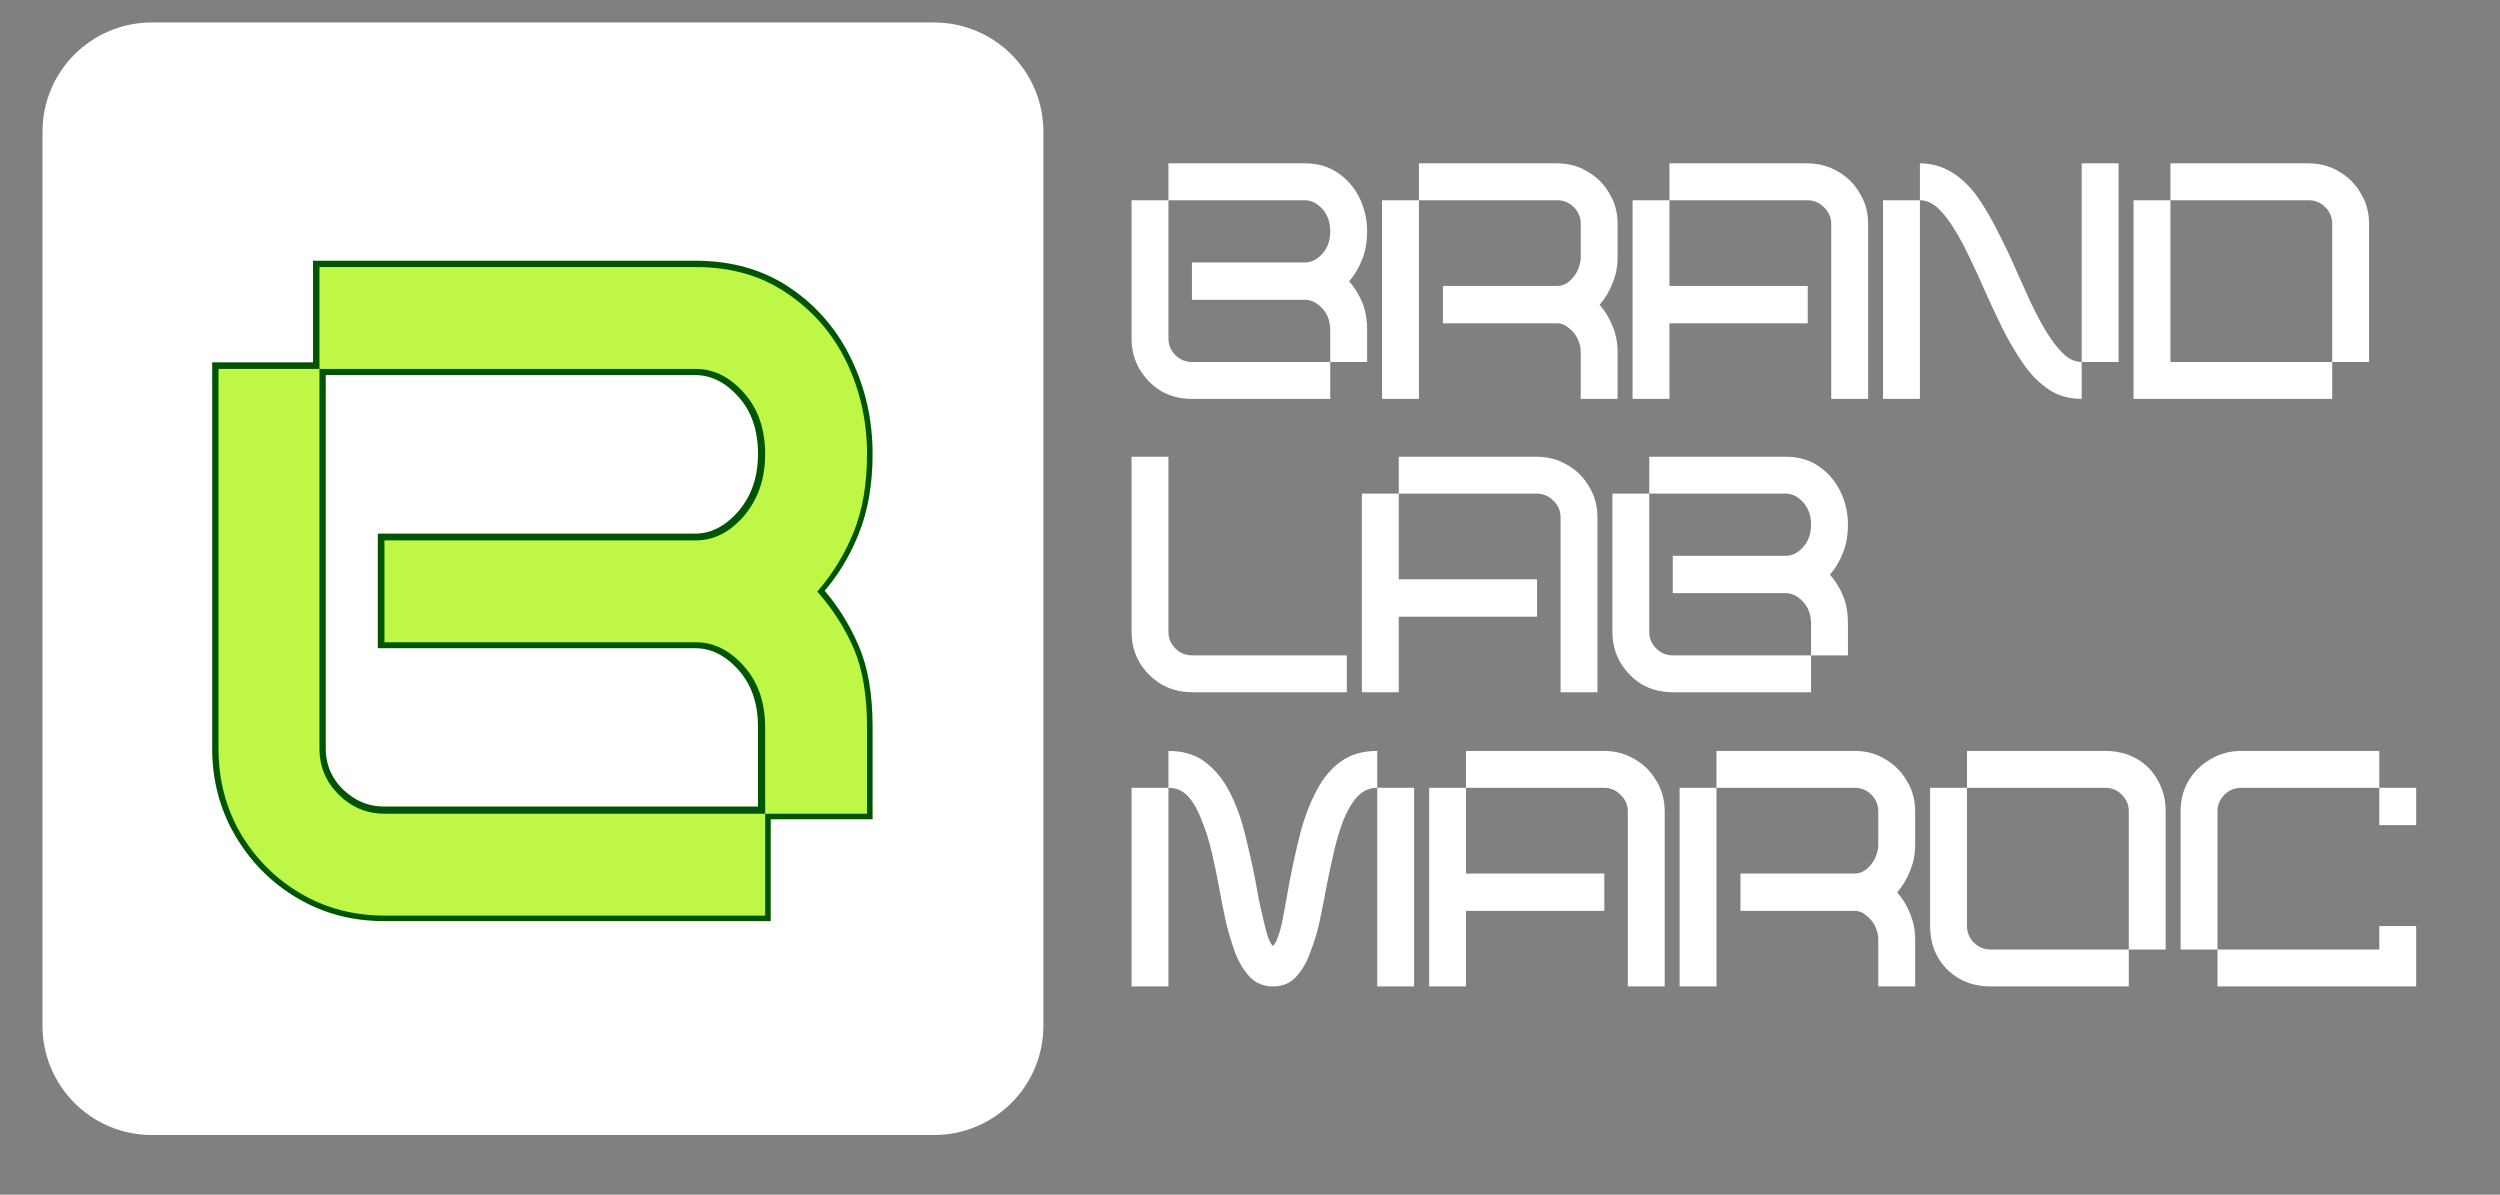 <svg xmlns="http://www.w3.org/2000/svg" xmlns:xlink="http://www.w3.org/1999/xlink" width="113" zoomAndPan="magnify" viewBox="0 0 84.75 40.5" height="54" preserveAspectRatio="xMidYMid meet" version="1.0"><rect x="0" y="0" width="84.75" height="40.5" fill="#808080" stroke="none"/><defs><g/><clipPath id="da045e2a96"><path d="M 1.441 0.762 L 35.371 0.762 L 35.371 38.531 L 1.441 38.531 Z M 1.441 0.762 " clip-rule="nonzero"/></clipPath><clipPath id="2a74626562"><path d="M 5.145 0.762 L 31.664 0.762 C 33.711 0.762 35.371 2.418 35.371 4.465 L 35.371 34.773 C 35.371 36.816 33.711 38.477 31.664 38.477 L 5.145 38.477 C 3.098 38.477 1.441 36.816 1.441 34.773 L 1.441 4.465 C 1.441 2.418 3.098 0.762 5.145 0.762 Z M 5.145 0.762 " clip-rule="nonzero"/></clipPath></defs><g clip-path="url(#da045e2a96)"><g clip-path="url(#2a74626562)"><path fill="#ffffff" d="M 1.441 0.762 L 35.371 0.762 L 35.371 38.531 L 1.441 38.531 Z M 1.441 0.762 " fill-opacity="1" fill-rule="nonzero"/></g></g><path stroke-linecap="butt" transform="matrix(0.221, 0, 0, 0.221, 2.742, 4.71)" fill="none" stroke-linejoin="miter" d="M 104.841 103.379 L 104.841 90.208 C 104.841 86.323 103.746 83.181 101.575 80.779 C 99.403 78.361 96.949 77.142 94.194 77.142 L 46.523 77.142 L 46.523 61.517 L 94.194 61.517 C 96.949 61.517 99.403 60.263 101.575 57.774 C 103.746 55.249 104.841 52.106 104.841 48.31 C 104.841 44.426 103.746 41.283 101.575 38.882 C 99.403 36.463 96.949 35.245 94.194 35.245 L 36.583 35.245 L 36.583 19.654 L 94.194 19.654 C 99.703 19.654 104.417 21.014 108.337 23.715 C 112.256 26.381 115.258 29.913 117.341 34.274 C 119.425 38.617 120.467 43.296 120.467 48.31 C 120.467 52.865 119.778 56.856 118.383 60.263 C 117.024 63.671 115.17 66.672 112.804 69.303 C 115.17 71.969 117.024 74.882 118.383 78.078 C 119.778 81.238 120.467 85.282 120.467 90.208 L 120.467 103.379 Z M 46.523 119.005 C 41.791 119.005 37.501 117.875 33.67 115.597 C 29.821 113.319 26.784 110.247 24.524 106.381 C 22.246 102.514 21.116 98.206 21.116 93.456 L 21.116 35.245 L 36.583 35.245 L 36.583 93.456 C 36.583 96.211 37.572 98.559 39.549 100.501 C 41.544 102.408 43.857 103.379 46.523 103.379 L 104.841 103.379 L 104.841 119.005 Z M 46.523 119.005 " stroke="#015500" stroke-width="1.952" stroke-opacity="1" stroke-miterlimit="4"/><g fill="#bff747" fill-opacity="1"><g transform="translate(6.158, 31.038)"><g><path d="M 19.781 -3.453 L 19.781 -6.375 C 19.781 -7.227 19.539 -7.922 19.062 -8.453 C 18.582 -8.992 18.039 -9.266 17.438 -9.266 L 6.875 -9.266 L 6.875 -12.719 L 17.438 -12.719 C 18.039 -12.719 18.582 -12.992 19.062 -13.547 C 19.539 -14.109 19.781 -14.805 19.781 -15.641 C 19.781 -16.492 19.539 -17.188 19.062 -17.719 C 18.582 -18.258 18.039 -18.531 17.438 -18.531 L 4.672 -18.531 L 4.672 -21.984 L 17.438 -21.984 C 18.645 -21.984 19.68 -21.68 20.547 -21.078 C 21.422 -20.484 22.086 -19.707 22.547 -18.75 C 23.004 -17.789 23.234 -16.754 23.234 -15.641 C 23.234 -14.629 23.082 -13.75 22.781 -13 C 22.477 -12.25 22.066 -11.578 21.547 -10.984 C 22.066 -10.398 22.477 -9.758 22.781 -9.062 C 23.082 -8.363 23.234 -7.469 23.234 -6.375 L 23.234 -3.453 Z M 6.875 0 C 5.832 0 4.883 -0.25 4.031 -0.75 C 3.188 -1.25 2.508 -1.926 2 -2.781 C 1.5 -3.645 1.25 -4.602 1.25 -5.656 L 1.25 -18.531 L 4.672 -18.531 L 4.672 -5.656 C 4.672 -5.051 4.891 -4.531 5.328 -4.094 C 5.773 -3.664 6.289 -3.453 6.875 -3.453 L 19.781 -3.453 L 19.781 0 Z M 6.875 0 "/></g></g></g><g fill="#ffffff" fill-opacity="1"><g transform="translate(37.907, 13.522)"><g><path d="M 7.188 -1.25 L 7.188 -2.312 C 7.188 -2.625 7.098 -2.875 6.922 -3.062 C 6.742 -3.258 6.547 -3.359 6.328 -3.359 L 2.5 -3.359 L 2.5 -4.625 L 6.328 -4.625 C 6.547 -4.625 6.742 -4.723 6.922 -4.922 C 7.098 -5.117 7.188 -5.375 7.188 -5.688 C 7.188 -5.988 7.098 -6.238 6.922 -6.438 C 6.742 -6.633 6.547 -6.734 6.328 -6.734 L 1.703 -6.734 L 1.703 -7.984 L 6.328 -7.984 C 6.766 -7.984 7.141 -7.875 7.453 -7.656 C 7.773 -7.438 8.02 -7.148 8.188 -6.797 C 8.352 -6.453 8.438 -6.082 8.438 -5.688 C 8.438 -5.312 8.379 -4.988 8.266 -4.719 C 8.16 -4.445 8.016 -4.203 7.828 -3.984 C 8.016 -3.773 8.16 -3.539 8.266 -3.281 C 8.379 -3.031 8.438 -2.707 8.438 -2.312 L 8.438 -1.25 Z M 2.5 0 C 2.113 0 1.766 -0.086 1.453 -0.266 C 1.148 -0.453 0.906 -0.703 0.719 -1.016 C 0.539 -1.328 0.453 -1.672 0.453 -2.047 L 0.453 -6.734 L 1.703 -6.734 L 1.703 -2.047 C 1.703 -1.828 1.781 -1.641 1.938 -1.484 C 2.094 -1.328 2.281 -1.25 2.5 -1.25 L 7.188 -1.25 L 7.188 0 Z M 2.5 0 "/></g></g></g><g fill="#ffffff" fill-opacity="1"><g transform="translate(46.399, 13.522)"><g><path d="M 7.188 0 L 7.188 -1.594 C 7.188 -1.75 7.148 -1.898 7.078 -2.047 C 7.004 -2.191 6.906 -2.312 6.781 -2.406 C 6.664 -2.508 6.535 -2.562 6.391 -2.562 L 2.516 -2.562 L 2.516 -3.828 L 6.391 -3.828 C 6.535 -3.828 6.664 -3.875 6.781 -3.969 C 6.906 -4.07 7.004 -4.195 7.078 -4.344 C 7.148 -4.5 7.188 -4.648 7.188 -4.797 L 7.188 -5.938 C 7.188 -6.156 7.109 -6.344 6.953 -6.5 C 6.797 -6.656 6.609 -6.734 6.391 -6.734 L 1.703 -6.734 L 1.703 -7.984 L 6.391 -7.984 C 6.773 -7.984 7.117 -7.891 7.422 -7.703 C 7.734 -7.523 7.977 -7.281 8.156 -6.969 C 8.344 -6.664 8.438 -6.32 8.438 -5.938 L 8.438 -4.797 C 8.438 -4.484 8.379 -4.191 8.266 -3.922 C 8.16 -3.648 8.016 -3.406 7.828 -3.188 C 8.016 -2.977 8.16 -2.738 8.266 -2.469 C 8.379 -2.195 8.438 -1.906 8.438 -1.594 L 8.438 0 Z M 0.453 0 L 0.453 -6.734 L 1.703 -6.734 L 1.703 0 Z M 0.453 0 "/></g></g></g><g fill="#ffffff" fill-opacity="1"><g transform="translate(54.891, 13.522)"><g><path d="M 7.188 0 L 7.188 -5.938 C 7.188 -6.156 7.102 -6.344 6.938 -6.5 C 6.781 -6.656 6.594 -6.734 6.375 -6.734 L 1.703 -6.734 L 1.703 -7.984 L 6.375 -7.984 C 6.758 -7.984 7.109 -7.891 7.422 -7.703 C 7.734 -7.523 7.977 -7.281 8.156 -6.969 C 8.344 -6.664 8.438 -6.32 8.438 -5.938 L 8.438 0 Z M 0.453 0 L 0.453 -6.734 L 1.703 -6.734 L 1.703 -3.828 L 6.391 -3.828 L 6.391 -2.562 L 1.703 -2.562 L 1.703 0 Z M 0.453 0 "/></g></g></g><g fill="#ffffff" fill-opacity="1"><g transform="translate(63.382, 13.522)"><g><path d="M 7.188 0 C 6.77 0 6.398 -0.102 6.078 -0.312 C 5.754 -0.531 5.469 -0.816 5.219 -1.172 C 4.969 -1.535 4.727 -1.941 4.5 -2.391 C 4.281 -2.836 4.066 -3.297 3.859 -3.766 C 3.723 -4.086 3.57 -4.414 3.406 -4.75 C 3.25 -5.094 3.078 -5.414 2.891 -5.719 C 2.711 -6.02 2.523 -6.266 2.328 -6.453 C 2.129 -6.641 1.922 -6.734 1.703 -6.734 L 1.703 -7.984 C 2.109 -7.984 2.473 -7.879 2.797 -7.672 C 3.117 -7.473 3.406 -7.195 3.656 -6.844 C 3.906 -6.488 4.141 -6.086 4.359 -5.641 C 4.586 -5.203 4.805 -4.738 5.016 -4.25 C 5.16 -3.938 5.312 -3.602 5.469 -3.25 C 5.633 -2.906 5.805 -2.582 5.984 -2.281 C 6.172 -1.977 6.363 -1.727 6.562 -1.531 C 6.758 -1.344 6.969 -1.25 7.188 -1.25 Z M 7.188 -1.25 L 7.188 -7.984 L 8.438 -7.984 L 8.438 -1.25 Z M 0.453 0 L 0.453 -6.734 L 1.703 -6.734 L 1.703 0 Z M 0.453 0 "/></g></g></g><g fill="#ffffff" fill-opacity="1"><g transform="translate(71.874, 13.522)"><g><path d="M 7.188 -1.25 L 7.188 -5.938 C 7.188 -6.156 7.109 -6.344 6.953 -6.5 C 6.797 -6.656 6.609 -6.734 6.391 -6.734 L 1.703 -6.734 L 1.703 -7.984 L 6.391 -7.984 C 6.773 -7.984 7.117 -7.891 7.422 -7.703 C 7.734 -7.523 7.977 -7.281 8.156 -6.969 C 8.344 -6.664 8.438 -6.32 8.438 -5.938 L 8.438 -1.25 Z M 0.453 0 L 0.453 -6.734 L 1.703 -6.734 L 1.703 -1.25 L 7.188 -1.25 L 7.188 0 Z M 0.453 0 "/></g></g></g><g fill="#ffffff" fill-opacity="1"><g transform="translate(37.907, 23.467)"><g><path d="M 2.516 0 C 2.129 0 1.781 -0.086 1.469 -0.266 C 1.156 -0.453 0.906 -0.703 0.719 -1.016 C 0.539 -1.328 0.453 -1.672 0.453 -2.047 L 0.453 -7.984 L 1.703 -7.984 L 1.703 -2.047 C 1.703 -1.828 1.781 -1.641 1.938 -1.484 C 2.094 -1.328 2.285 -1.25 2.516 -1.25 L 7.75 -1.25 L 7.75 0 Z M 2.516 0 "/></g></g></g><g fill="#ffffff" fill-opacity="1"><g transform="translate(45.715, 23.467)"><g><path d="M 7.188 0 L 7.188 -5.938 C 7.188 -6.156 7.102 -6.344 6.938 -6.5 C 6.781 -6.656 6.594 -6.734 6.375 -6.734 L 1.703 -6.734 L 1.703 -7.984 L 6.375 -7.984 C 6.758 -7.984 7.109 -7.891 7.422 -7.703 C 7.734 -7.523 7.977 -7.281 8.156 -6.969 C 8.344 -6.664 8.438 -6.32 8.438 -5.938 L 8.438 0 Z M 0.453 0 L 0.453 -6.734 L 1.703 -6.734 L 1.703 -3.828 L 6.391 -3.828 L 6.391 -2.562 L 1.703 -2.562 L 1.703 0 Z M 0.453 0 "/></g></g></g><g fill="#ffffff" fill-opacity="1"><g transform="translate(54.207, 23.467)"><g><path d="M 7.188 -1.25 L 7.188 -2.312 C 7.188 -2.625 7.098 -2.875 6.922 -3.062 C 6.742 -3.258 6.547 -3.359 6.328 -3.359 L 2.5 -3.359 L 2.5 -4.625 L 6.328 -4.625 C 6.547 -4.625 6.742 -4.723 6.922 -4.922 C 7.098 -5.117 7.188 -5.375 7.188 -5.688 C 7.188 -5.988 7.098 -6.238 6.922 -6.438 C 6.742 -6.633 6.547 -6.734 6.328 -6.734 L 1.703 -6.734 L 1.703 -7.984 L 6.328 -7.984 C 6.766 -7.984 7.141 -7.875 7.453 -7.656 C 7.773 -7.438 8.02 -7.148 8.188 -6.797 C 8.352 -6.453 8.438 -6.082 8.438 -5.688 C 8.438 -5.312 8.379 -4.988 8.266 -4.719 C 8.16 -4.445 8.016 -4.203 7.828 -3.984 C 8.016 -3.773 8.16 -3.539 8.266 -3.281 C 8.379 -3.031 8.438 -2.707 8.438 -2.312 L 8.438 -1.25 Z M 2.5 0 C 2.113 0 1.766 -0.086 1.453 -0.266 C 1.148 -0.453 0.906 -0.703 0.719 -1.016 C 0.539 -1.328 0.453 -1.672 0.453 -2.047 L 0.453 -6.734 L 1.703 -6.734 L 1.703 -2.047 C 1.703 -1.828 1.781 -1.641 1.938 -1.484 C 2.094 -1.328 2.281 -1.25 2.5 -1.25 L 7.188 -1.25 L 7.188 0 Z M 2.5 0 "/></g></g></g><g fill="#ffffff" fill-opacity="1"><g transform="translate(37.907, 33.44)"><g><path d="M 5.25 0 C 4.945 0 4.691 -0.098 4.484 -0.297 C 4.285 -0.504 4.117 -0.77 3.984 -1.094 C 3.859 -1.426 3.75 -1.785 3.656 -2.172 C 3.57 -2.566 3.492 -2.957 3.422 -3.344 C 3.348 -3.75 3.266 -4.148 3.172 -4.547 C 3.078 -4.953 2.961 -5.316 2.828 -5.641 C 2.703 -5.973 2.551 -6.238 2.375 -6.438 C 2.195 -6.633 1.973 -6.734 1.703 -6.734 L 1.703 -7.984 C 2.191 -7.984 2.598 -7.863 2.922 -7.625 C 3.254 -7.383 3.531 -7.055 3.75 -6.641 C 3.969 -6.234 4.145 -5.766 4.281 -5.234 C 4.414 -4.711 4.539 -4.156 4.656 -3.562 C 4.688 -3.395 4.723 -3.191 4.766 -2.953 C 4.816 -2.723 4.867 -2.492 4.922 -2.266 C 4.973 -2.035 5.023 -1.836 5.078 -1.672 C 5.141 -1.504 5.195 -1.406 5.25 -1.375 C 5.312 -1.426 5.367 -1.535 5.422 -1.703 C 5.484 -1.867 5.535 -2.062 5.578 -2.281 C 5.617 -2.508 5.66 -2.738 5.703 -2.969 C 5.742 -3.195 5.781 -3.395 5.812 -3.562 C 5.926 -4.156 6.051 -4.719 6.188 -5.25 C 6.332 -5.781 6.516 -6.25 6.734 -6.656 C 6.953 -7.07 7.223 -7.395 7.547 -7.625 C 7.879 -7.863 8.289 -7.984 8.781 -7.984 L 8.781 -6.734 C 8.52 -6.734 8.297 -6.633 8.109 -6.438 C 7.93 -6.238 7.773 -5.977 7.641 -5.656 C 7.516 -5.332 7.406 -4.969 7.312 -4.562 C 7.219 -4.156 7.129 -3.738 7.047 -3.312 C 6.984 -2.957 6.91 -2.586 6.828 -2.203 C 6.742 -1.816 6.633 -1.457 6.5 -1.125 C 6.375 -0.789 6.211 -0.52 6.016 -0.312 C 5.816 -0.102 5.562 0 5.25 0 Z M 0.453 0 L 0.453 -6.734 L 1.703 -6.734 L 1.703 0 Z M 8.781 0 L 8.781 -6.734 L 10.031 -6.734 L 10.031 0 Z M 8.781 0 "/></g></g></g><g fill="#ffffff" fill-opacity="1"><g transform="translate(47.995, 33.44)"><g><path d="M 7.188 0 L 7.188 -5.938 C 7.188 -6.156 7.102 -6.344 6.938 -6.5 C 6.781 -6.656 6.594 -6.734 6.375 -6.734 L 1.703 -6.734 L 1.703 -7.984 L 6.375 -7.984 C 6.758 -7.984 7.109 -7.891 7.422 -7.703 C 7.734 -7.523 7.977 -7.281 8.156 -6.969 C 8.344 -6.664 8.438 -6.32 8.438 -5.938 L 8.438 0 Z M 0.453 0 L 0.453 -6.734 L 1.703 -6.734 L 1.703 -3.828 L 6.391 -3.828 L 6.391 -2.562 L 1.703 -2.562 L 1.703 0 Z M 0.453 0 "/></g></g></g><g fill="#ffffff" fill-opacity="1"><g transform="translate(56.486, 33.44)"><g><path d="M 7.188 0 L 7.188 -1.594 C 7.188 -1.75 7.148 -1.898 7.078 -2.047 C 7.004 -2.191 6.906 -2.312 6.781 -2.406 C 6.664 -2.508 6.535 -2.562 6.391 -2.562 L 2.516 -2.562 L 2.516 -3.828 L 6.391 -3.828 C 6.535 -3.828 6.664 -3.875 6.781 -3.969 C 6.906 -4.07 7.004 -4.195 7.078 -4.344 C 7.148 -4.5 7.188 -4.648 7.188 -4.797 L 7.188 -5.938 C 7.188 -6.156 7.109 -6.344 6.953 -6.5 C 6.797 -6.656 6.609 -6.734 6.391 -6.734 L 1.703 -6.734 L 1.703 -7.984 L 6.391 -7.984 C 6.773 -7.984 7.117 -7.891 7.422 -7.703 C 7.734 -7.523 7.977 -7.281 8.156 -6.969 C 8.344 -6.664 8.438 -6.32 8.438 -5.938 L 8.438 -4.797 C 8.438 -4.484 8.379 -4.191 8.266 -3.922 C 8.16 -3.648 8.016 -3.406 7.828 -3.188 C 8.016 -2.977 8.16 -2.738 8.266 -2.469 C 8.379 -2.195 8.438 -1.906 8.438 -1.594 L 8.438 0 Z M 0.453 0 L 0.453 -6.734 L 1.703 -6.734 L 1.703 0 Z M 0.453 0 "/></g></g></g><g fill="#ffffff" fill-opacity="1"><g transform="translate(64.978, 33.44)"><g><path d="M 7.188 -1.25 L 7.188 -5.938 C 7.188 -6.156 7.109 -6.344 6.953 -6.5 C 6.797 -6.656 6.609 -6.734 6.391 -6.734 L 1.703 -6.734 L 1.703 -7.984 L 6.391 -7.984 C 6.785 -7.984 7.141 -7.895 7.453 -7.719 C 7.766 -7.539 8.004 -7.297 8.172 -6.984 C 8.348 -6.68 8.438 -6.332 8.438 -5.938 L 8.438 -1.25 Z M 2.516 0 C 2.109 0 1.75 -0.086 1.438 -0.266 C 1.133 -0.441 0.895 -0.68 0.719 -0.984 C 0.539 -1.297 0.453 -1.648 0.453 -2.047 L 0.453 -6.734 L 1.703 -6.734 L 1.703 -2.047 C 1.703 -1.828 1.781 -1.641 1.938 -1.484 C 2.094 -1.328 2.285 -1.25 2.516 -1.25 L 7.188 -1.25 L 7.188 0 Z M 2.516 0 "/></g></g></g><g fill="#ffffff" fill-opacity="1"><g transform="translate(73.47, 33.44)"><g><path d="M 0.453 -1.25 L 0.453 -5.938 C 0.453 -6.32 0.539 -6.664 0.719 -6.969 C 0.906 -7.281 1.156 -7.523 1.469 -7.703 C 1.781 -7.891 2.129 -7.984 2.516 -7.984 L 7.188 -7.984 L 7.188 -6.734 L 2.516 -6.734 C 2.285 -6.734 2.094 -6.656 1.938 -6.5 C 1.781 -6.344 1.703 -6.156 1.703 -5.938 L 1.703 -1.25 Z M 7.188 -5.469 L 7.188 -6.734 L 8.438 -6.734 L 8.438 -5.469 Z M 1.703 0 L 1.703 -1.25 L 7.188 -1.25 L 7.188 -2.047 L 8.438 -2.047 L 8.438 0 Z M 1.703 0 "/></g></g></g></svg>